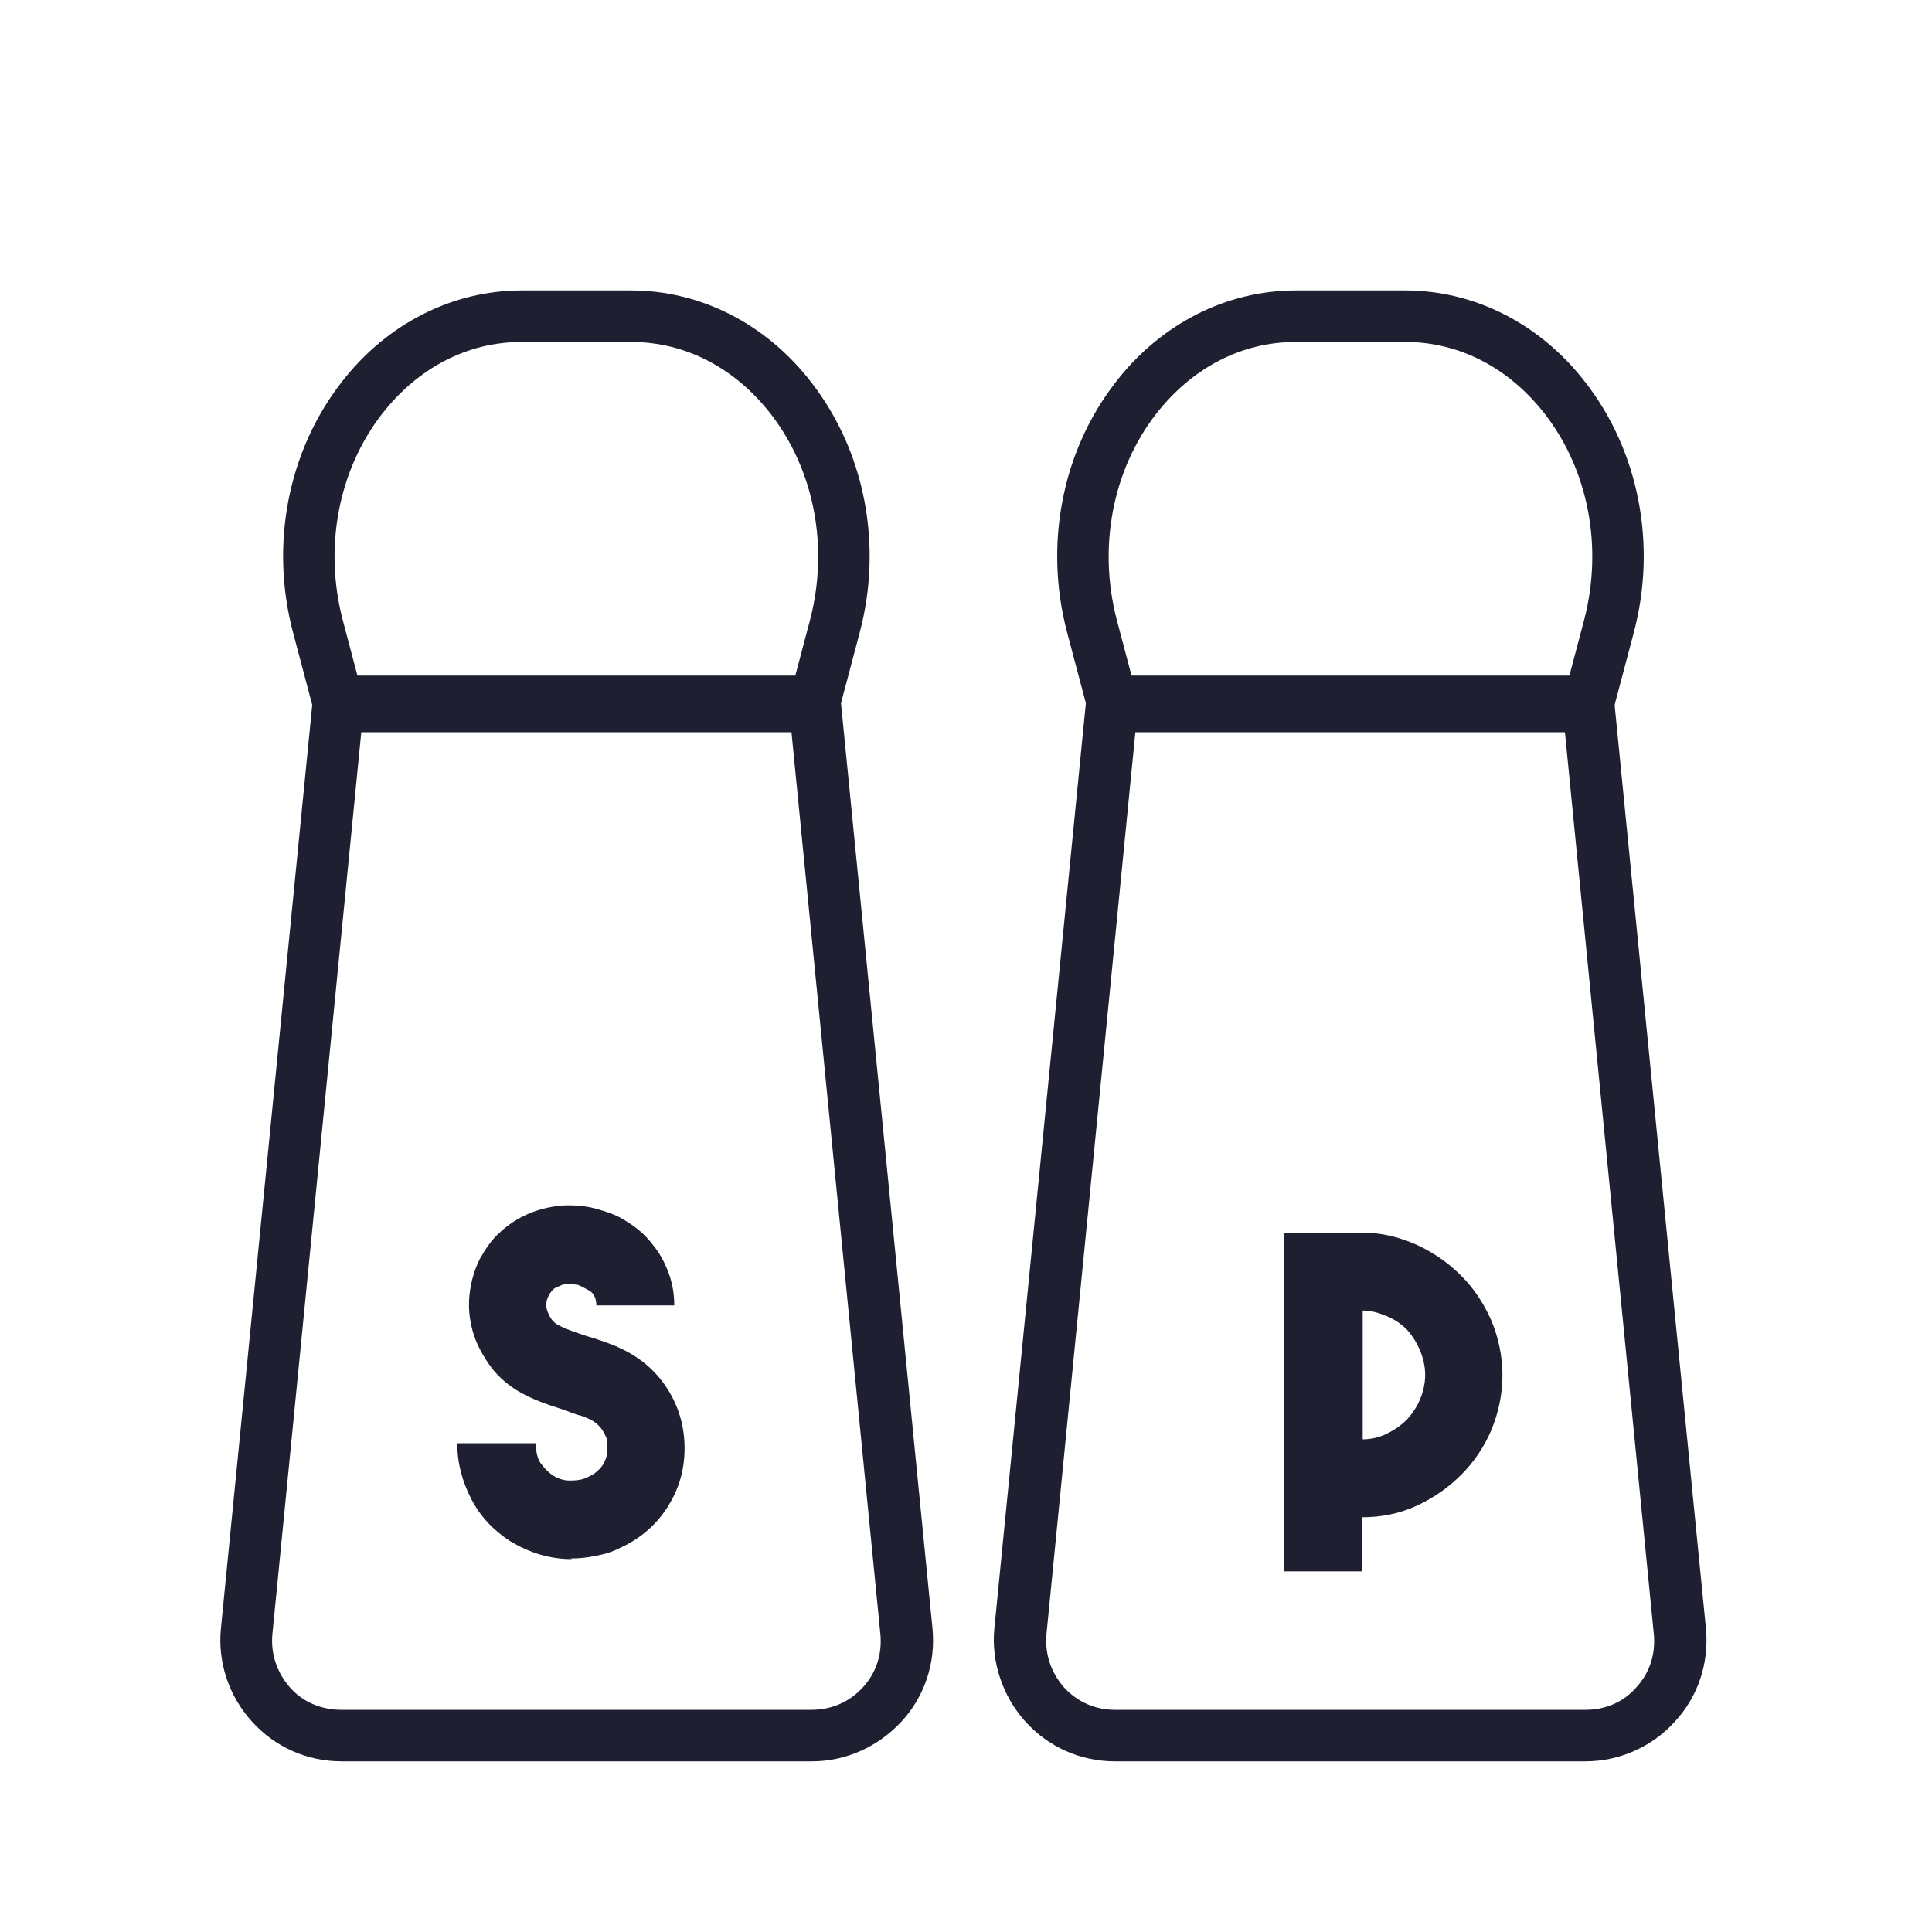 <svg viewBox="0 0 30 30" xmlns="http://www.w3.org/2000/svg" data-sanitized-data-name="Capa 1" data-name="Capa 1" id="Capa_1">
  <defs>
    <style>
      .cls-1 {
        fill: #1f1f32;
        stroke-width: 0px;
      }
    </style>
  </defs>
  <path d="M24.68,11.29h-7.41c-.18,0-.34-.12-.39-.3l-.31-1.17c-.36-1.36-.08-2.81.75-3.88.7-.91,1.72-1.43,2.8-1.43h1.7c1.08,0,2.1.52,2.8,1.43.83,1.07,1.11,2.52.75,3.88l-.31,1.17c-.05.18-.21.3-.39.3ZM17.58,10.49h6.79l.23-.87c.29-1.12.07-2.31-.61-3.19-.56-.72-1.33-1.12-2.17-1.12h-1.7c-.84,0-1.61.4-2.17,1.12-.68.88-.9,2.07-.61,3.19l.23.87Z" class="cls-1"></path>
  <path d="M24.62,27.35h-7.31c-.53,0-1.03-.22-1.39-.62-.35-.39-.53-.92-.48-1.44l1.42-14.36c.02-.21.19-.36.4-.36h7.41c.21,0,.38.16.4.36l1.42,14.36h0c.05.53-.12,1.05-.48,1.44-.35.39-.86.62-1.39.62ZM17.63,11.37l-1.38,14c-.03.31.07.6.27.83.21.23.49.35.79.35h7.31c.31,0,.59-.12.79-.35.21-.23.3-.52.27-.83l-1.38-14h-6.68Z" class="cls-1"></path>
  <path d="M12.66,11.29h-7.41c-.18,0-.34-.12-.39-.3l-.31-1.17c-.36-1.36-.08-2.81.75-3.88.7-.91,1.72-1.43,2.8-1.43h1.7c1.08,0,2.1.52,2.8,1.43.83,1.07,1.11,2.52.75,3.88l-.31,1.17c-.05.18-.21.3-.39.3ZM5.56,10.49h6.79l.23-.87c.29-1.12.07-2.31-.61-3.19-.56-.72-1.33-1.12-2.17-1.12h-1.7c-.84,0-1.61.4-2.17,1.12-.68.88-.9,2.07-.61,3.19l.23.87Z" class="cls-1"></path>
  <path d="M12.6,27.35h-7.3c-.53,0-1.03-.22-1.39-.62s-.53-.92-.48-1.44l1.42-14.36c.02-.21.19-.36.4-.36h7.41c.21,0,.38.16.4.36l1.42,14.36c.05.53-.12,1.05-.48,1.44s-.86.62-1.39.62ZM5.61,11.37l-1.38,14c-.03.31.07.6.27.83s.49.35.8.35h7.3c.31,0,.59-.12.8-.35s.3-.52.27-.83h0l-1.38-14h-6.68Z" class="cls-1"></path>
  <path d="M8.89,24.21c-.17,0-.33-.02-.5-.07-.17-.05-.32-.12-.47-.21-.26-.17-.46-.38-.6-.65-.14-.27-.22-.56-.22-.87h1.22c0,.14.03.26.09.33.06.08.12.13.16.16.09.06.18.09.28.09.1,0,.2-.01.29-.06.07-.03.12-.07.16-.11.04-.04.07-.08.09-.13.02-.04.03-.08.04-.12,0-.04,0-.07,0-.09s0-.05,0-.09c0-.04-.02-.08-.04-.12-.02-.04-.05-.09-.09-.13-.04-.04-.09-.08-.16-.11-.05-.02-.11-.05-.17-.06-.06-.02-.12-.04-.19-.07-.12-.04-.25-.08-.38-.13-.13-.05-.26-.11-.39-.19-.17-.11-.31-.24-.42-.4-.11-.16-.2-.33-.25-.51-.05-.18-.07-.37-.05-.56.02-.19.07-.38.16-.56.09-.16.19-.31.32-.42.13-.12.27-.21.43-.28.16-.07.33-.11.51-.13.18-.01.37,0,.55.05.18.05.35.11.49.21.15.09.28.21.38.34.11.13.19.28.25.44.06.16.09.33.09.51h-1.21c0-.11-.04-.19-.11-.23-.07-.04-.13-.07-.18-.09,0,0-.03,0-.07-.01-.04,0-.08,0-.12,0-.04,0-.09.03-.14.05-.05.02-.09.07-.12.13-.04.07-.05.16-.02.24.03.08.07.15.14.2.07.04.14.07.22.1.08.03.17.06.26.09.08.02.16.05.25.08.08.03.17.06.25.1.31.14.56.35.74.63.18.28.27.59.27.93s-.09.64-.27.92c-.18.28-.43.49-.74.63-.12.06-.25.1-.38.12-.13.03-.26.04-.39.04Z" class="cls-1"></path>
  <path d="M23.33,21.35c0,.3-.06.58-.17.85-.11.26-.27.5-.47.7-.2.2-.43.36-.69.48-.26.12-.54.18-.85.18v.84h-1.21v-5.26h1.21c.3,0,.58.07.85.19.26.12.49.28.69.48.2.2.35.43.47.7.11.27.17.55.17.85ZM21.16,22.35c.13,0,.26-.03.38-.09.12-.06.22-.13.31-.22.08-.09.15-.19.2-.31.05-.12.08-.25.08-.38s-.03-.26-.08-.38c-.05-.12-.12-.23-.2-.32-.09-.09-.19-.16-.31-.21-.12-.05-.24-.09-.38-.09v2Z" class="cls-1"></path>
</svg>